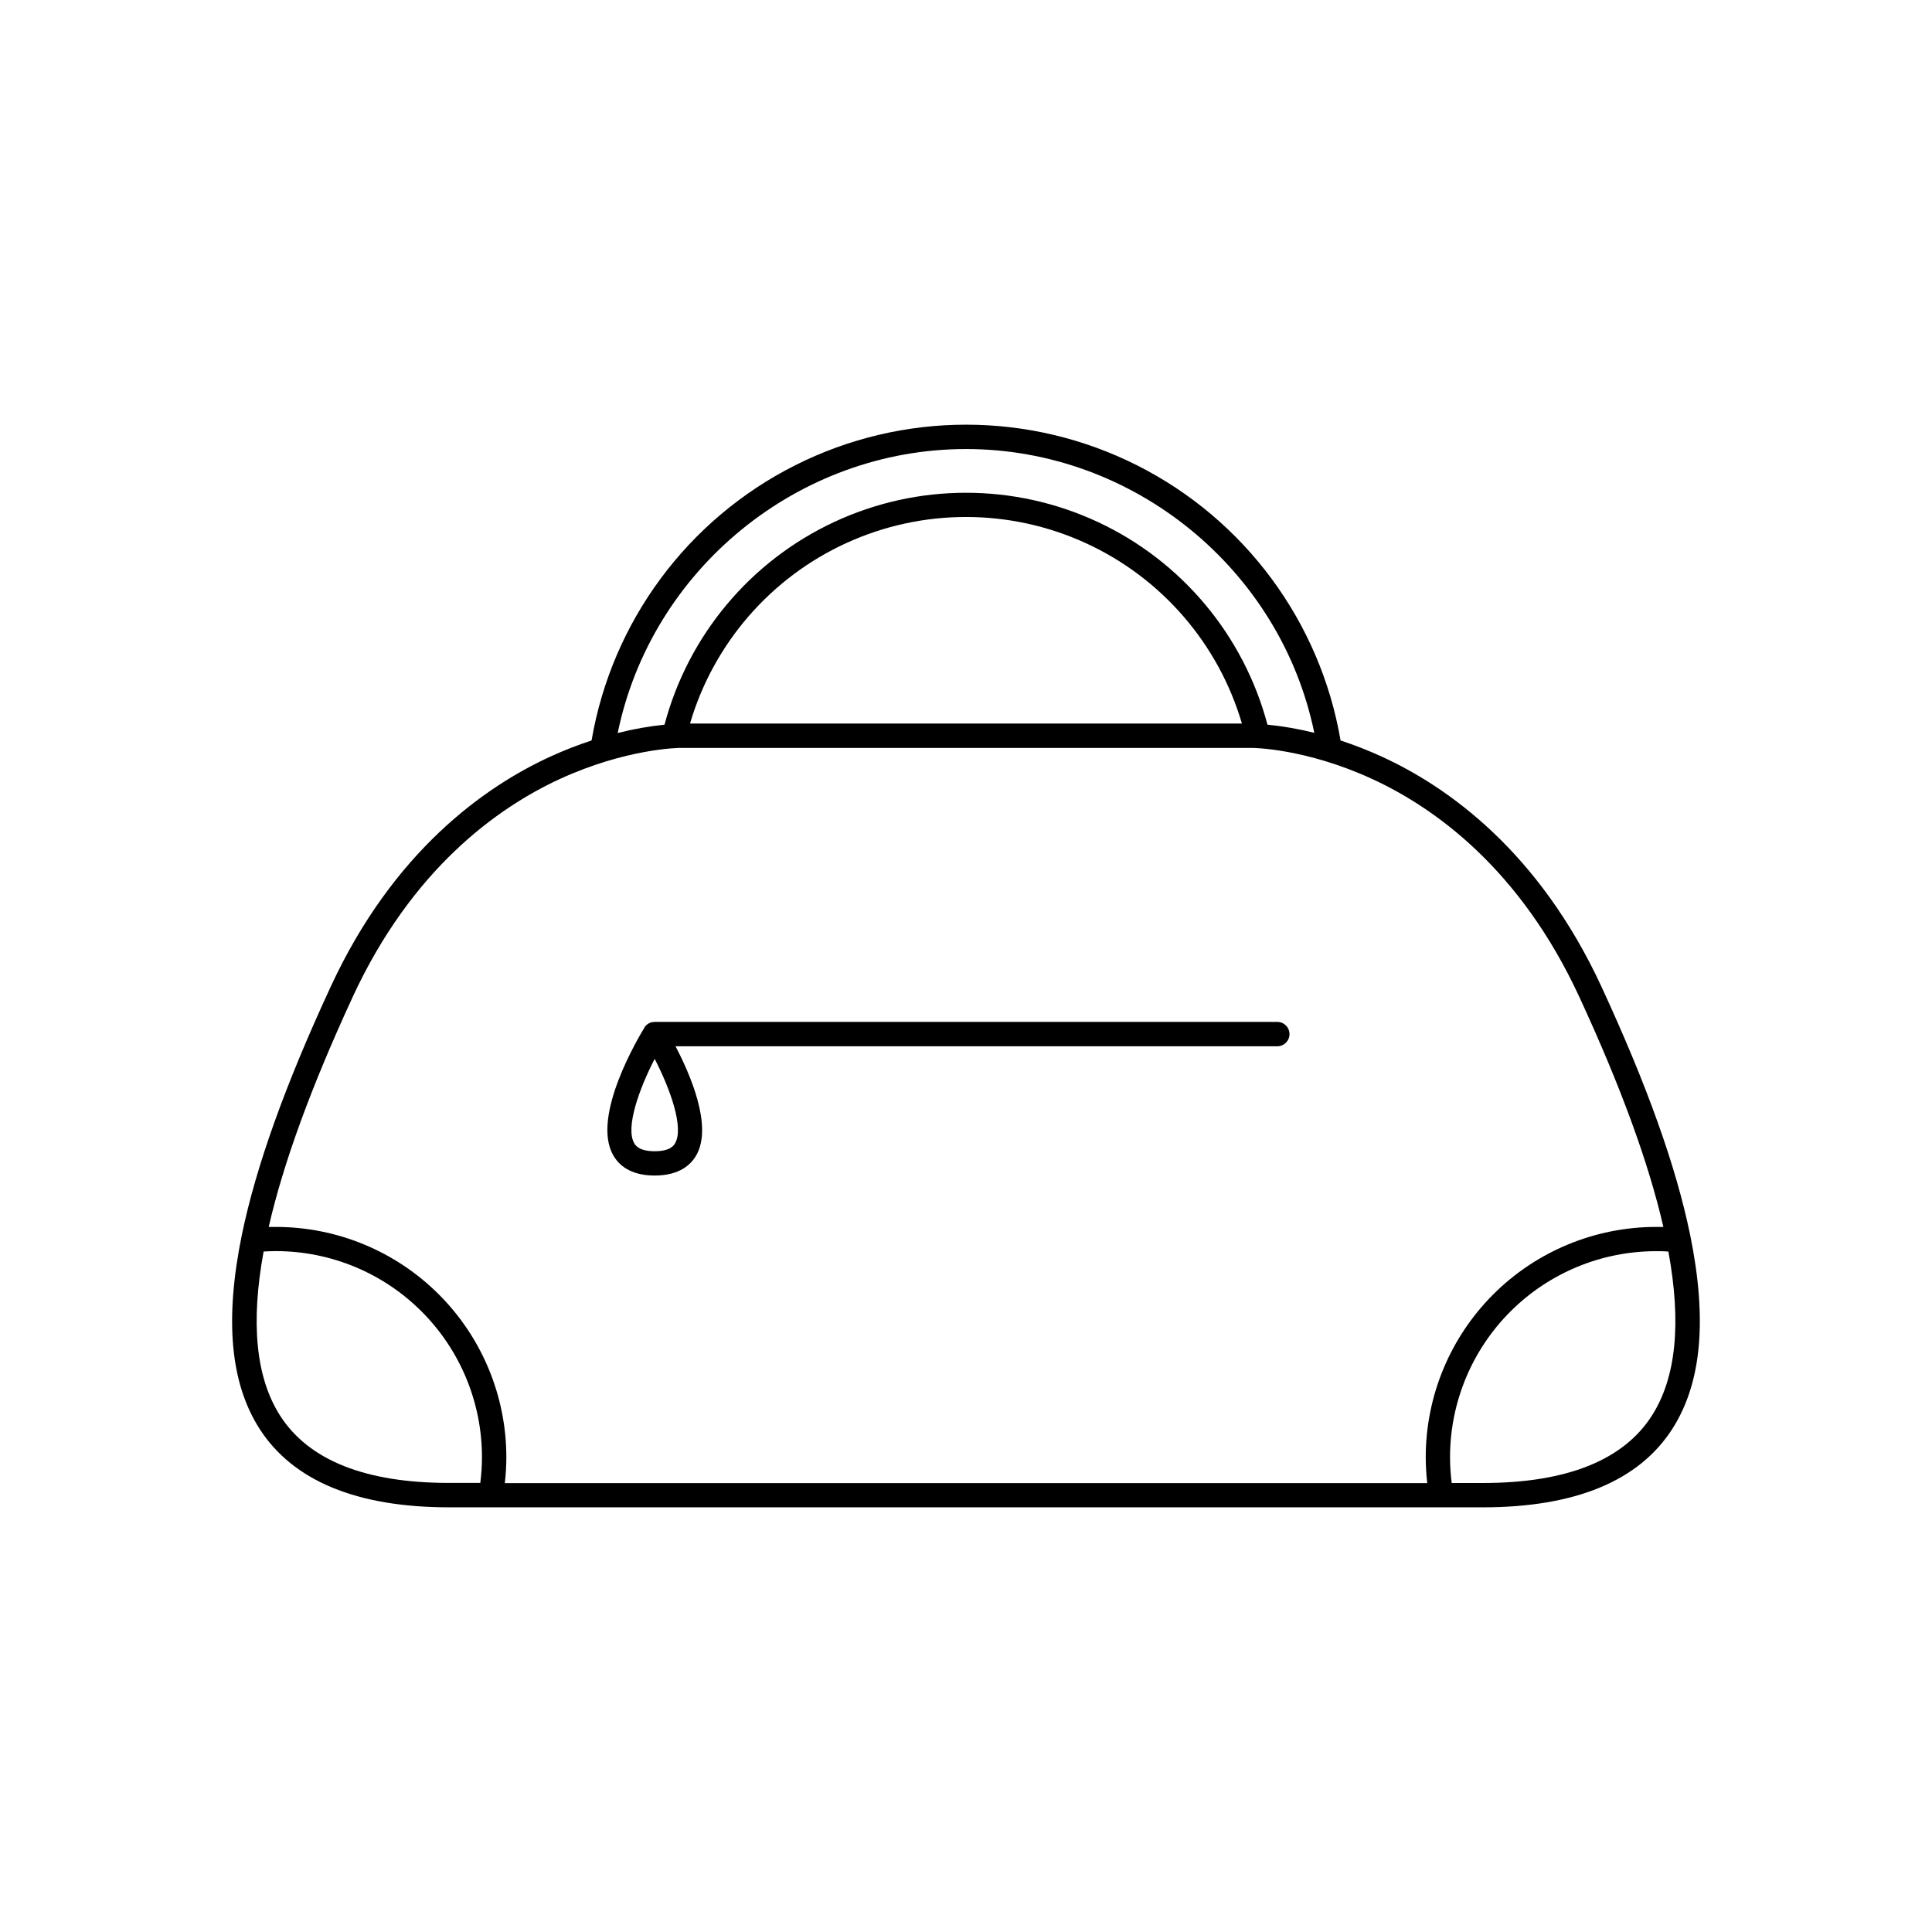 <?xml version="1.0" encoding="UTF-8"?>
<!-- Uploaded to: ICON Repo, www.svgrepo.com, Generator: ICON Repo Mixer Tools -->
<svg fill="#000000" width="800px" height="800px" version="1.1" viewBox="144 144 512 512" xmlns="http://www.w3.org/2000/svg">
 <g>
  <path d="m591.88 471.14c-3.719-18.055-11.387-39.508-23.438-65.582-16.629-35.984-40.816-53.047-58.176-61.008-3.582-1.645-7.258-3.086-11-4.32-5.394-31.477-25.398-58.527-53.91-72.902-28.516-14.379-62.16-14.379-90.672 0-28.516 14.375-48.52 41.426-53.91 72.902-3.738 1.227-7.406 2.664-10.984 4.301-17.359 7.981-41.543 25.043-58.176 61.008-12.09 26.094-19.758 47.594-23.496 65.602-4.625 22.504-3.102 39.359 4.664 51.504 8.855 13.777 25.73 20.812 50.254 20.812h273.91c24.52 0 41.426-7.008 50.254-20.812 7.766-12.152 9.289-29 4.684-51.504zm-191.88-208.14c44.594 0 83.414 31.988 92.301 75.207h-0.004c-4.078-1.023-8.223-1.746-12.406-2.164-6.281-23.66-22.723-43.32-44.898-53.684-22.18-10.363-47.809-10.363-69.984 0-22.18 10.363-38.621 30.023-44.902 53.684-4.184 0.434-8.328 1.172-12.406 2.215 8.887-43.27 47.703-75.258 92.301-75.258zm73.133 72.746h-146.27c6.231-21.207 21.363-38.668 41.469-47.852 20.109-9.184 43.215-9.184 63.324 0s35.238 26.645 41.469 47.852zm-235.7 72.523c15.742-34.055 38.445-50.184 54.719-57.73 17.711-8.195 31.852-8.336 31.988-8.336h151.72c0.137 0 14.051 0.09 31.695 8.195 16.375 7.519 39.203 23.617 55.016 57.871 10.973 23.734 18.363 43.965 22.238 60.879h-1.969c-16.176 0.016-31.684 6.449-43.121 17.887s-17.871 26.945-17.887 43.121c0.008 2.301 0.141 4.602 0.402 6.887h-244.45c0.262-2.285 0.395-4.586 0.402-6.887-0.016-16.176-6.449-31.684-17.887-43.121s-26.945-17.871-43.121-17.887h-1.969c3.867-16.914 11.258-37.145 22.227-60.879zm-19.188 110.91c-6.414-10.027-7.871-24.453-4.387-43.512 1.102-0.07 2.215-0.109 3.324-0.109 14.461 0.02 28.324 5.769 38.547 15.996 10.227 10.223 15.98 24.086 15.996 38.547 0 2.305-0.148 4.606-0.441 6.887h-8.227c-22.168 0.02-37.227-5.981-44.812-17.809zm363.51 0c-7.559 11.809-22.633 17.832-44.812 17.832h-8.227v-0.004c-0.293-2.281-0.441-4.582-0.441-6.887 0.02-14.461 5.769-28.324 15.996-38.547 10.223-10.227 24.086-15.977 38.547-15.996 1.113 0 2.223 0 3.324 0.109 3.504 19.039 2.027 33.465-4.387 43.492z"/>
  <path d="m317.5 455.53c6.633 0 9.684-2.953 11.078-5.473 4.289-7.684-1.664-21.363-5.559-28.781h159.48c1.785 0 3.231-1.445 3.231-3.227 0-1.785-1.445-3.231-3.231-3.231h-165c-0.195 0.004-0.391 0.027-0.582 0.059h-0.137c-0.176 0.039-0.348 0.094-0.512 0.16l-0.098 0.051v-0.004c-0.141 0.062-0.273 0.137-0.402 0.219l-0.117 0.078h-0.004c-0.148 0.102-0.285 0.215-0.41 0.344l-0.07 0.07c-0.109 0.109-0.207 0.227-0.297 0.352l-0.078 0.117v0.059c-1.465 2.371-14.09 23.41-8.344 33.703 1.359 2.531 4.418 5.504 11.051 5.504zm0-30.906c4.172 8.059 7.742 18.176 5.441 22.289-0.297 0.543-1.211 2.176-5.441 2.176s-5.156-1.633-5.453-2.176c-2.301-4.117 1.281-14.234 5.453-22.312z"/>
 </g>
</svg>